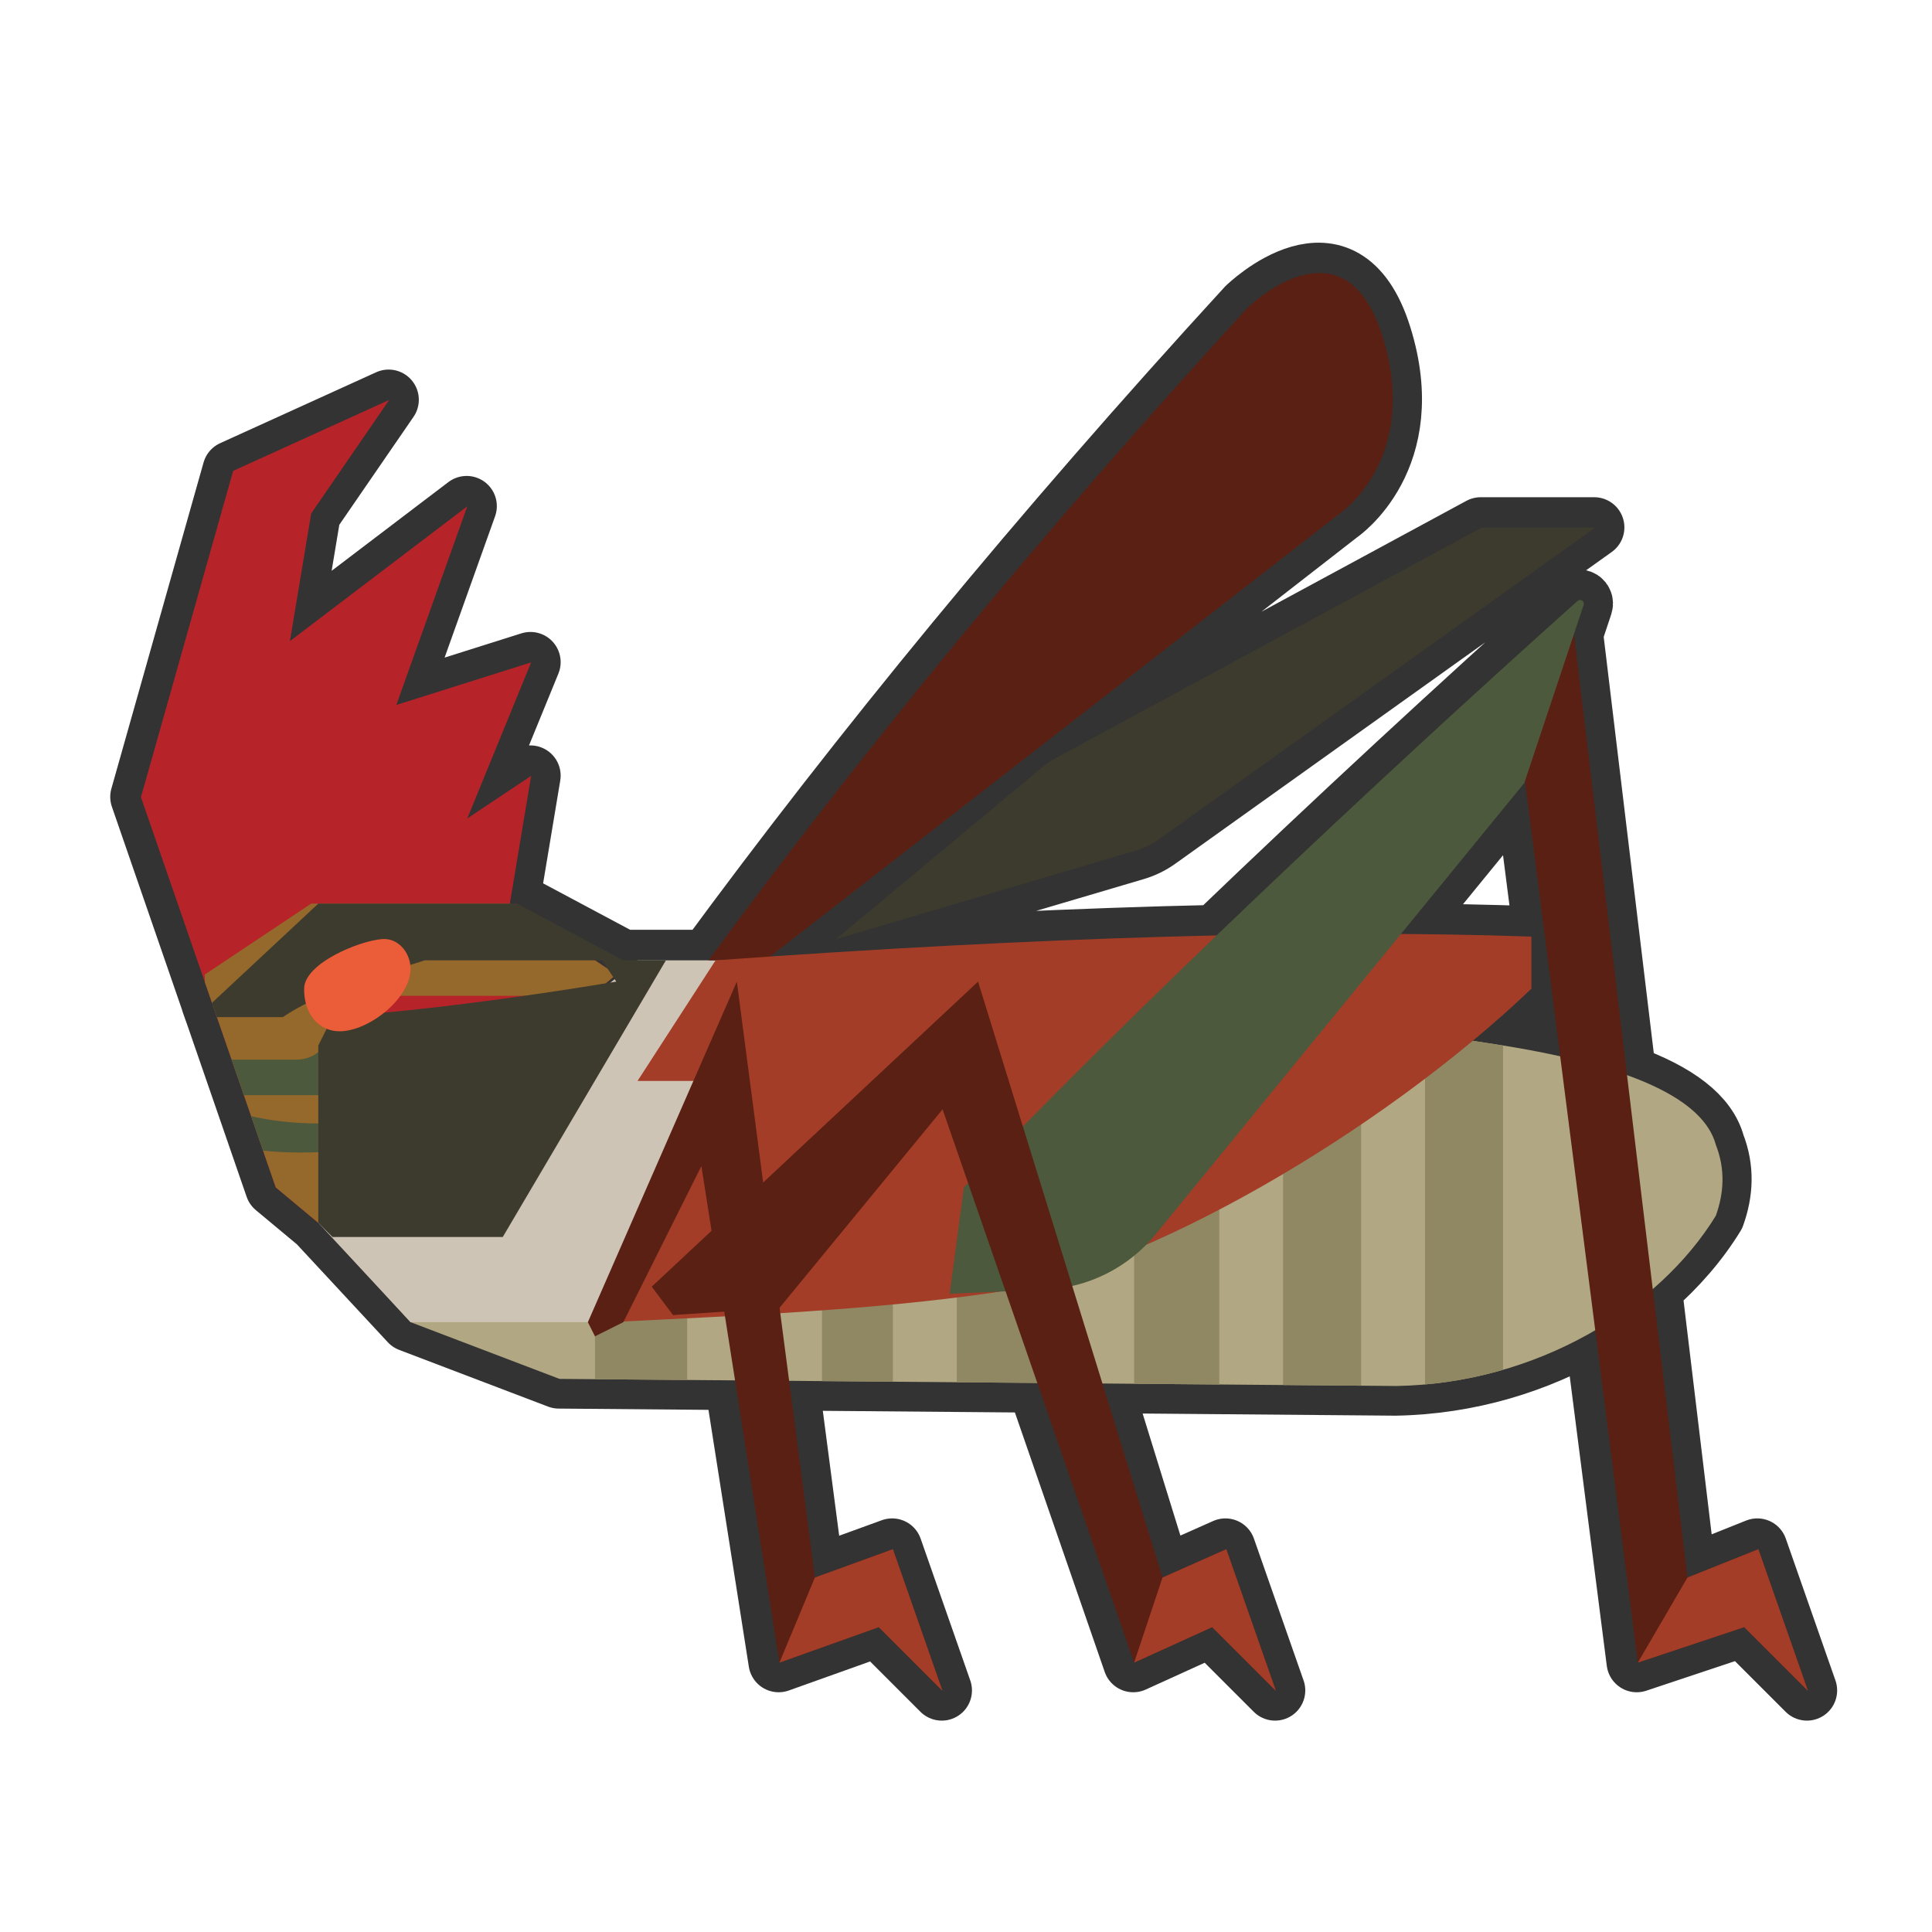 <?xml version="1.0" encoding="UTF-8" standalone="no"?>
<!DOCTYPE svg PUBLIC "-//W3C//DTD SVG 1.1//EN" "http://www.w3.org/Graphics/SVG/1.1/DTD/svg11.dtd">
<svg width="100%" height="100%" viewBox="0 0 256 256" version="1.1" xmlns="http://www.w3.org/2000/svg" xmlns:xlink="http://www.w3.org/1999/xlink" xml:space="preserve" xmlns:serif="http://www.serif.com/" style="fill-rule:evenodd;clip-rule:evenodd;stroke-linecap:round;stroke-linejoin:round;stroke-miterlimit:1.5;">
    <g transform="matrix(0.94,0,0,0.94,11.157,0.351)">
        <g transform="matrix(1.064,0,0,1.064,-11.875,-0.373)">
            <path d="M28.671,134.699L28.005,132.82L28.018,132.808L18.61,105.574L30.824,62.357L51.493,52.961L41.158,67.994L38.34,84.905L61.828,67.054L52.432,93.361L70.283,87.724L61.828,108.393L70.283,102.756L67.465,119.667L68.404,119.667L82.497,127.183L93.771,127.183C114.089,99.533 137.627,70.808 165.175,40.748C165.175,40.748 177.934,28.234 183.025,44.506C188.117,60.777 177.388,67.994 177.388,67.994L101.94,126.675C123.522,125.205 143.22,124.277 161.065,123.884C176.703,108.861 193.467,93.365 208.869,79.581C209.039,79.43 209.288,79.411 209.478,79.536C209.667,79.661 209.749,79.898 209.677,80.113L208.392,83.965L215.421,142.386C222.24,144.839 226.185,147.909 227.183,151.611C228.456,154.87 228.261,157.982 227.183,161.006C225.045,164.491 222.213,167.785 218.83,170.724L223.425,208.921L232.82,205.163L239.397,223.954L230.941,215.498L216.848,220.196L211.213,176.172C203.699,180.571 194.63,183.377 184.905,183.554L145.947,183.224L153.9,208.921L162.356,205.163L168.933,223.954L160.477,215.498L150.142,220.196L137.319,183.151L104.453,182.873L107.864,208.921L118.199,205.163L124.775,223.954L116.32,215.498L103.166,220.196L97.292,182.812L74.041,182.615L54.311,175.099L42.098,161.946L36.461,157.248L28.671,134.699ZM201.816,103.695L185.486,123.685C191.498,123.729 197.254,123.847 202.755,124.038L202.755,130.941C200.328,133.259 197.727,135.568 194.993,137.842L198.997,138.458C201.712,138.894 204.236,139.372 206.569,139.891L201.903,103.435L201.816,103.695ZM80.795,130.127L81.342,129.678L81.155,129.398L80.153,130.233L80.299,130.209L80.795,130.127ZM78.739,127.183L80.43,128.311L79.678,127.183L78.739,127.183ZM196.179,69.873L211.211,69.873C211.211,69.873 162.228,104.861 153.382,111.179C152.481,111.823 151.479,112.311 150.418,112.625C142.806,114.874 110.683,124.365 110.683,124.365C110.683,124.365 133.592,105.274 138.102,101.515C138.612,101.091 139.162,100.718 139.745,100.403C146.953,96.503 196.179,69.873 196.179,69.873Z" style="fill:rgb(51,51,51);stroke:rgb(51,51,51);stroke-width:8px;"/>
        </g>
        <path d="M35,174L46,186L67,194L185,195C204.758,194.64 221.974,184.084 230,171C231.147,167.781 231.355,164.469 230,161C228.265,154.562 218.153,149.92 200,147L161,141L88,174L35,174Z" style="fill:rgb(177,168,131);"/>
        <clipPath id="_clip1">
            <path d="M35,174L46,186L67,194L185,195C204.758,194.64 221.974,184.084 230,171C231.147,167.781 231.355,164.469 230,161C228.265,154.562 218.153,149.92 200,147L161,141L88,174L35,174Z"/>
        </clipPath>
        <g clip-path="url(#_clip1)">
            <path d="M85,132.653L72,132.653L72,200L85,200L85,132.653ZM114,132.653L104,132.653L104,200L114,200L114,132.653ZM180,132.653L169,132.653L169,200L180,200L180,132.653ZM200,132.653L189,132.653L189,200L200,200L200,132.653ZM160,132.653L148,132.653L148,200L160,200L160,132.653ZM136,132.653L123,132.653L123,200L136,200L136,132.653Z" style="fill:rgb(144,136,99);"/>
        </g>
        <path d="M75,137L60,127L63,109L54,115L63,93L44,99L54,71L29,90L32,72L43,56L21,66L8,112L27,167L33,172L75,137Z" style="fill:rgb(182,36,41);"/>
        <clipPath id="_clip2">
            <path d="M75,137L60,127L63,109L54,115L63,93L44,99L54,71L29,90L32,72L43,56L21,66L8,112L27,167L33,172L75,137Z"/>
        </clipPath>
        <g clip-path="url(#_clip2)">
            <path d="M32,127L78,127L78,140L36,140L36,172L17,172L17,137L32,127Z" style="fill:rgb(149,104,43);"/>
            <path d="M20,156C24.515,157.475 29.197,158.062 34,158L34,162C29.106,162.257 24.413,161.992 20,161L20,156ZM20,149L20,154L34,154L34,147C34,147 33.766,147.234 33.458,147.542C32.524,148.476 31.258,149 29.938,149C26.507,149 20,149 20,149Z" style="fill:rgb(76,89,60);"/>
        </g>
        <path d="M78,135L97,135L74,186L46,186L33,172L78,135Z" style="fill:rgb(206,196,182);"/>
        <path d="M88,135C109.625,105.569 134.679,74.996 164,43C164,43 177.581,29.681 183,47C188.419,64.319 177,72 177,72L96,135L88,135Z" style="fill:rgb(90,32,19);"/>
        <path d="M89,135L78,152L89,152L74,186C93.246,185.058 111.211,184.283 128,181.859C149.158,178.804 182.807,159.24 204,139L204,131.653C173.248,130.581 134.997,131.674 89,135Z" style="fill:rgb(163,61,40);"/>
        <path d="M61,127L33,127L18,141L18.709,143L28,143C32.753,139.787 39.194,137.762 48,135L73,135L75,138C60.683,140.37 47.265,142.096 35,143L33,147L33,172L35,174L59,174L82,135L76,135L61,127Z" style="fill:rgb(61,59,46);"/>
        <path d="M197,74L213,74C213,74 160.863,111.241 151.448,117.966C150.489,118.65 149.423,119.17 148.293,119.504C140.191,121.898 106,132 106,132C106,132 130.384,111.68 135.185,107.679C135.727,107.227 136.313,106.831 136.933,106.495C144.605,102.345 197,74 197,74Z" style="fill:rgb(61,59,46);"/>
        <g transform="matrix(1,0,0,1,122,0)">
            <path d="M81,109L88,89L104,222L114,218L121,238L112,229L97,234L81,109Z" style="fill:rgb(90,32,19);"/>
            <clipPath id="_clip3">
                <path d="M81,109L88,89L104,222L114,218L121,238L112,229L97,234L81,109Z"/>
            </clipPath>
            <g clip-path="url(#_clip3)">
                <g transform="matrix(1,0,0,1,0.651,0)">
                    <path d="M103.349,222L96.349,234L96.349,239L122,239L122,217L103.349,217L103.349,222Z" style="fill:rgb(163,61,40);"/>
                </g>
            </g>
        </g>
        <path d="M135.475,181.414C141.535,181.151 147.194,178.314 151.032,173.617C165.879,155.441 203,110 203,110C203,110 209.318,91.046 211.367,84.899C211.444,84.67 211.357,84.418 211.155,84.285C210.954,84.153 210.688,84.172 210.508,84.333C181.274,110.494 147.435,142.452 124,167L122,182C122,182 129.149,181.689 135.475,181.414Z" style="fill:rgb(76,89,60);"/>
        <g transform="matrix(1,0,0,1,47,0)">
            <path d="M33,181L79,138L105,222L114,218L121,238L112,229L101,234L74,156L51,184L36,185L33,181Z" style="fill:rgb(90,32,19);"/>
            <clipPath id="_clip4">
                <path d="M33,181L79,138L105,222L114,218L121,238L112,229L101,234L74,156L51,184L36,185L33,181Z"/>
            </clipPath>
            <g clip-path="url(#_clip4)">
                <g transform="matrix(1,0,0,1,2,0)">
                    <path d="M103,222L99,234L99,239L122,239L122,217L103,217L103,222Z" style="fill:rgb(163,61,40);"/>
                </g>
            </g>
        </g>
        <path d="M71,186L92,138L103,222L114,218L121,238L112,229L98,234L87,164L76,186L72,188L71,186Z" style="fill:rgb(90,32,19);"/>
        <clipPath id="_clip5">
            <path d="M71,186L92,138L103,222L114,218L121,238L112,229L98,234L87,164L76,186L72,188L71,186Z"/>
        </clipPath>
        <g clip-path="url(#_clip5)">
            <path d="M103,222L98,234L98,239L122,239L122,217L103,217L103,222Z" style="fill:rgb(163,61,40);"/>
        </g>
        <path d="M31,139C31.033,135.428 38.713,132.259 42,132C44.201,131.826 45.899,133.795 46,136C46.193,140.197 40.201,145 36,145C33.077,145 30.967,142.581 31,139Z" style="fill:rgb(235,92,56);"/>
    </g>
</svg>
